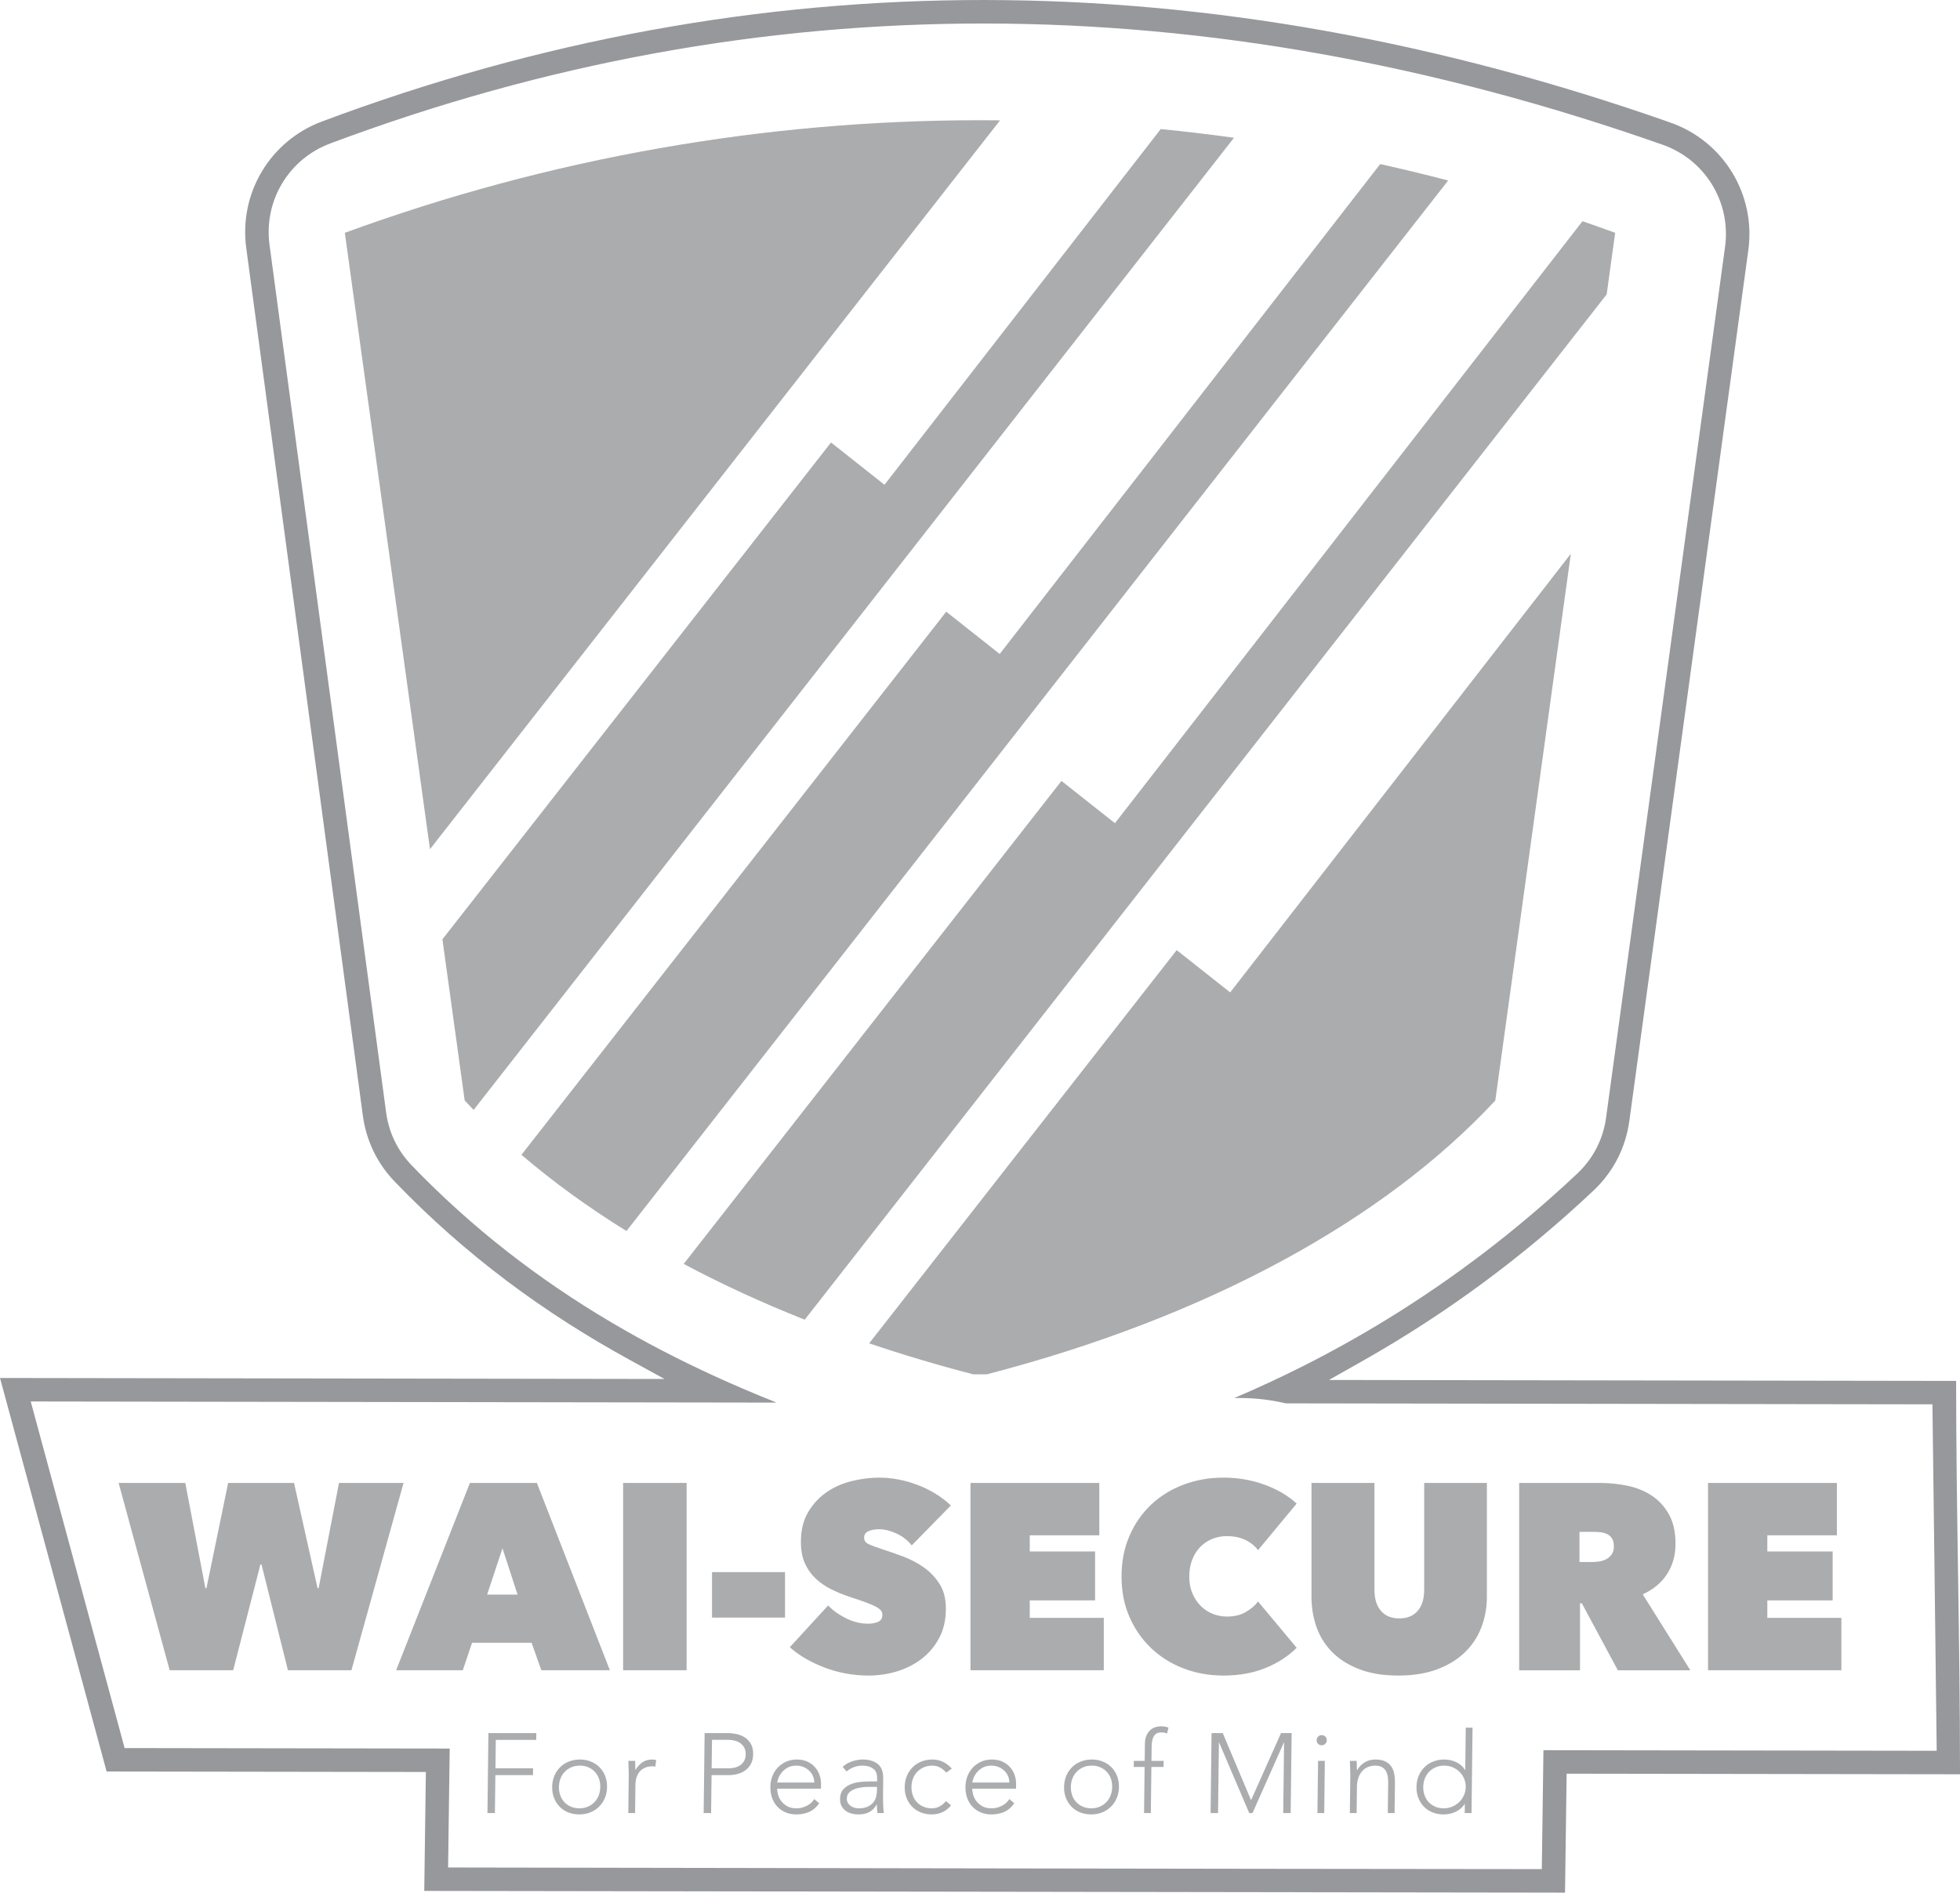 <?xml version="1.0" encoding="UTF-8"?>
<!DOCTYPE svg PUBLIC "-//W3C//DTD SVG 1.1//EN" "http://www.w3.org/Graphics/SVG/1.1/DTD/svg11.dtd">
<!-- Creator: CorelDRAW -->
<svg xmlns="http://www.w3.org/2000/svg" xml:space="preserve" width="79.466mm" height="76.717mm" version="1.1" style="shape-rendering:geometricPrecision; text-rendering:geometricPrecision; image-rendering:optimizeQuality; fill-rule:evenodd; clip-rule:evenodd"
viewBox="0 0 7870.42 7598.14"
 xmlns:xlink="http://www.w3.org/1999/xlink"
 xmlns:xodm="http://www.corel.com/coreldraw/odm/2003">
 <defs>
  <style type="text/css">
   <![CDATA[
    .fil0 {fill:#AAACAE}
    .fil1 {fill:#96989B;fill-rule:nonzero}
   ]]>
  </style>
 </defs>
 <g id="Layer_x0020_1">
  <path class="fil0" d="M6485.72 934.65c-43.64,-15.98 -87.41,-31.5 -131.28,-46.62l-1877.37 2416.76 -214.71 -169.72 -1516.97 1939.03c151.72,80.9 314.02,155.76 485.97,223.9l3220.22 -4116.13 4.41 -31.88 29.73 -215.34zm-670.62 -209.98c-90.65,-23.73 -181.65,-45.74 -272.93,-65.99l-1527.8 1966.77 -214.72 -169.71 -1705.76 2180.35c126.39,108.07 267.39,210.42 421.75,306.01l3299.46 -4217.42zm-859.93 -171.61c-97.91,-13.58 -196.02,-25.2 -294.28,-34.86l-1109.21 1427.91 -214.72 -169.72 -1560.42 1994.55 89.41 647.04c11.78,12.69 23.8,25.3 35.94,37.85l3053.27 -3902.78zm-939.41 -69.96c-26.85,-0.29 -53.69,-0.45 -80.54,-0.45 -863.62,-0.02 -1727.2,150.7 -2550.51,452.02l341.87 2474.51 2289.18 -2926.09zm-525.63 4909.82c134.55,45.57 274.16,87.24 418.5,124.63l53.2 -0.02c888.16,-230.08 1598.43,-620.99 2042.63,-1099.53l303.24 -2194.85 -1367.93 1760.98 -214.72 -169.72 -1234.92 1578.5z"/>
  <path class="fil0" d="M6858.7 5953.38l517.36 0 0 210.32 -279.39 0 0 64.81 262.38 0 0 196.53 -262.38 0 0 70.11 297.45 0 0 210.34 -535.42 0 0 -752.12zm-516.29 317.62l49.95 0c8.49,0 17.88,-0.71 28.15,-2.12 10.27,-1.43 19.83,-4.44 28.67,-9.03 8.86,-4.61 16.3,-10.97 22.32,-19.11 6,-8.16 9.01,-18.96 9.01,-32.42 0,-13.46 -2.48,-24.06 -7.43,-31.86 -4.97,-7.78 -11.33,-13.64 -19.13,-17.53 -7.78,-3.89 -16.27,-6.38 -25.48,-7.44 -9.2,-1.05 -17.71,-1.58 -25.49,-1.58l-60.56 0 0 121.1zm-242.19 -317.62l324 0c36.81,0 73.48,3.71 109.96,11.14 36.47,7.44 69.05,20.54 97.73,39.31 28.67,18.77 51.88,43.91 69.58,75.42 17.71,31.51 26.56,70.99 26.56,118.45 0,46.04 -11.34,86.58 -33.99,121.63 -22.67,35.07 -55.25,62.15 -97.73,81.27l191.22 304.89 -291.08 0 -144.48 -268.77 -7.44 0 0 268.77 -244.32 0 0 -752.12zm-485.49 773.36c-58.79,0 -109.95,-8.15 -153.5,-24.43 -43.55,-16.29 -79.85,-38.6 -108.89,-66.93 -29.04,-28.33 -50.64,-61.78 -64.8,-100.39 -14.16,-38.6 -21.24,-80.2 -21.24,-124.81l0 -456.8 252.83 0 0 429.17c0,36.11 8.67,64.27 26.02,84.45 17.35,20.18 41.96,30.28 73.84,30.28 31.86,0 56.47,-10.09 73.83,-30.28 17.35,-20.18 26.02,-48.34 26.02,-84.45l0 -429.17 251.77 0 0 456.8c0,44.61 -7.61,86.22 -22.84,124.81 -15.22,38.61 -37.71,72.06 -67.46,100.39 -29.75,28.34 -66.74,50.64 -111.01,66.93 -44.27,16.28 -95.79,24.43 -154.57,24.43zm-1111.18 -397.31c0,-60.19 10.62,-114.73 31.86,-163.6 21.24,-48.87 50.27,-90.64 87.11,-125.35 36.83,-34.7 80.2,-61.45 130.15,-80.2 49.92,-18.78 103.22,-28.15 159.87,-28.15 58.07,0 112.96,9.37 164.66,28.15 51.7,18.76 94.89,44.07 129.61,75.95l-155.11 186.95c-14.16,-18.4 -31.86,-32.39 -53.11,-41.94 -21.24,-9.56 -44.97,-14.35 -71.19,-14.35 -21.24,0 -41.07,3.71 -59.48,11.17 -18.41,7.43 -34.53,18.22 -48.33,32.39 -13.82,14.16 -24.61,31.35 -32.42,51.53 -7.78,20.18 -11.68,42.67 -11.68,67.45 0,24.79 4.07,46.93 12.22,66.41 8.14,19.47 19.11,36.29 32.92,50.45 13.82,14.16 29.93,24.97 48.34,32.4 18.4,7.44 37.89,11.17 58.42,11.17 29.04,0 54.01,-6.03 74.9,-18.07 20.89,-12.03 37.35,-26.2 49.39,-42.49l155.11 185.91c-34,33.98 -75.79,61.08 -125.36,81.26 -49.59,20.18 -105.88,30.28 -168.91,30.28 -56.65,0 -109.96,-9.57 -159.87,-28.69 -49.95,-19.11 -93.32,-46.2 -130.15,-81.26 -36.83,-35.05 -65.86,-76.84 -87.11,-125.35 -21.24,-48.51 -31.86,-102.53 -31.86,-162.01zm-606.59 -376.05l517.34 0 0 210.32 -279.37 0 0 64.81 262.38 0 0 196.53 -262.38 0 0 70.11 297.44 0 0 210.34 -535.41 0 0 -752.12zm-409 773.36c-30.46,0 -60.37,-2.65 -89.76,-7.96 -29.39,-5.32 -57.71,-13.1 -84.98,-23.37 -27.27,-10.27 -52.96,-22.31 -77.03,-36.13 -24.07,-13.81 -45.68,-29.21 -64.79,-46.2l154.03 -167.84c17.71,19.11 41.26,36.12 70.66,50.99 29.39,14.89 59.66,22.31 90.83,22.31 14.16,0 27.09,-2.48 38.76,-7.43 11.7,-4.97 17.53,-14.16 17.53,-27.62 0,-7.08 -1.94,-13.1 -5.83,-18.07 -3.9,-4.95 -10.82,-10.07 -20.73,-15.39 -9.9,-5.33 -23.55,-11.15 -40.9,-17.53 -17.33,-6.38 -39.12,-13.82 -65.32,-22.3 -25.5,-8.51 -49.94,-18.6 -73.31,-30.28 -23.36,-11.7 -44.07,-26.04 -62.14,-43.03 -18.06,-16.99 -32.41,-37.35 -43.03,-61.08 -10.62,-23.73 -15.93,-52.22 -15.93,-85.52 0,-46.74 9.56,-86.4 28.68,-118.97 19.13,-32.59 43.73,-59.32 73.83,-80.22 30.11,-20.88 63.93,-35.93 101.47,-45.13 37.52,-9.21 74.71,-13.81 111.52,-13.81 49.59,0 100.05,9.55 151.38,28.67 51.35,19.11 96.51,46.74 135.45,82.87l-157.22 160.41c-17,-21.24 -37.89,-37.37 -62.67,-48.34 -24.79,-10.97 -47.1,-16.47 -66.94,-16.47 -18.4,0 -33.28,2.66 -44.6,7.98 -11.33,5.3 -17.01,13.98 -17.01,26.02 0,11.33 5.83,19.84 17.53,25.49 11.68,5.67 30.63,12.75 56.83,21.24 26.92,8.51 55.25,18.42 85,29.75 29.73,11.34 57.18,26.03 82.33,44.08 25.14,18.06 45.85,40.2 62.13,66.4 16.29,26.21 24.44,58.78 24.44,97.73 0,45.32 -9.03,84.81 -27.09,118.44 -18.06,33.64 -41.79,61.61 -71.18,83.94 -29.39,22.29 -62.5,38.94 -99.34,49.92 -36.81,10.97 -74.35,16.47 -112.6,16.47zm-628.88 -415.37l293.2 0 0 182.72 -293.2 0 0 -182.72zm-356.94 -357.99l254.96 0 0 752.12 -254.96 0 0 -752.12zm-484.42 262.38l-61.62 185.91 122.19 0 -60.56 -185.91zm-130.67 -262.38l268.78 0 293.19 752.12 -275.14 0 -39.3 -110.48 -239.03 0 -37.18 110.48 -267.71 0 296.38 -752.12zm-950.77 752.12l-254.94 0 -205.02 -752.12 267.7 0 80.73 422.8 4.25 0 87.11 -422.8 264.53 0 94.54 422.8 4.25 0 81.8 -422.8 259.21 0 -209.28 752.12 -254.95 0 -106.23 -424.94 -4.25 0 -109.43 424.94zm4949.37 468.53c0.15,-11.81 -2,-22.91 -6.39,-33.36 -4.43,-10.43 -10.52,-19.5 -18.28,-27.21 -7.77,-7.71 -16.92,-13.83 -27.44,-18.37 -10.53,-4.54 -22,-6.79 -34.39,-6.79 -12.7,0 -24.22,2.26 -34.56,6.79 -10.33,4.55 -19.17,10.67 -26.53,18.37 -7.35,7.71 -12.97,16.78 -16.87,27.21 -3.92,10.45 -5.94,21.55 -6.09,33.36 -0.14,11.78 1.62,22.89 5.27,33.33 3.65,10.43 9.05,19.51 16.21,27.22 7.18,7.71 15.87,13.83 26.09,18.36 10.24,4.54 21.69,6.8 34.4,6.8 12.4,0 23.92,-2.27 34.56,-6.8 10.64,-4.54 19.94,-10.66 27.88,-18.36 7.96,-7.71 14.27,-16.79 18.94,-27.22 4.66,-10.44 7.07,-21.55 7.21,-33.33zm-3.56 68.02l-0.9 0c-4.32,7.26 -9.69,13.54 -16.11,18.83 -6.41,5.29 -13.34,9.68 -20.8,13.15 -7.45,3.48 -15.25,6.04 -23.43,7.71 -8.19,1.67 -16.21,2.51 -24.09,2.51 -16.01,0 -30.8,-2.72 -44.34,-8.17 -13.54,-5.45 -25.1,-13.07 -34.64,-22.92 -9.56,-9.81 -16.98,-21.46 -22.25,-34.9 -5.28,-13.46 -7.83,-28.21 -7.63,-44.22 0.2,-16.03 3.1,-30.78 8.71,-44.24 5.61,-13.45 13.29,-25.1 23.1,-34.92 9.8,-9.82 21.52,-17.46 35.2,-22.9 13.67,-5.45 28.52,-8.17 44.55,-8.17 7.86,0 15.88,0.83 24.01,2.51 8.14,1.66 15.9,4.23 23.26,7.71 7.37,3.48 14.19,7.86 20.48,13.15 6.28,5.29 11.5,11.57 15.65,18.83l0.9 0 2.06 -170.1 27.23 0 -4.17 342.91 -27.22 0 0.45 -36.74zm-459.9 -113.85c0.05,-3.92 -0.05,-8.68 -0.27,-14.29 -0.24,-5.59 -0.41,-11.26 -0.49,-17 -0.08,-5.75 -0.24,-11.12 -0.48,-16.1 -0.25,-4.99 -0.36,-8.84 -0.33,-11.57l27.23 0c0.21,7.87 0.34,15.42 0.4,22.67 0.07,7.26 0.39,11.95 0.96,14.07l1.37 0c5.59,-11.49 14.77,-21.39 27.57,-29.7 12.8,-8.32 27.66,-12.49 44.6,-12.49 16.34,0 29.61,2.57 39.83,7.71 10.2,5.15 18.21,11.88 24.02,20.19 5.79,8.31 9.76,17.91 11.9,28.8 2.13,10.88 3.12,22.08 2.99,33.56l-1.53 124.73 -27.22 0 1.51 -123.37c0.1,-8.48 -0.56,-16.71 -1.97,-24.72 -1.43,-8.01 -3.97,-15.2 -7.68,-21.55 -3.69,-6.35 -8.93,-11.41 -15.7,-15.19 -6.74,-3.77 -15.57,-5.67 -26.45,-5.67 -9.98,0 -19.45,1.72 -28.42,5.21 -8.95,3.48 -16.74,8.78 -23.32,15.88 -6.59,7.11 -11.83,16.03 -15.75,26.77 -3.91,10.72 -5.94,23.35 -6.12,37.87l-1.27 104.77 -27.22 0 1.82 -150.59zm-135.25 -141.97c0.07,-5.74 2.1,-10.57 6.07,-14.51 3.97,-3.93 8.84,-5.9 14.6,-5.9 5.73,0 10.56,1.97 14.43,5.9 3.88,3.94 5.78,8.77 5.72,14.51 -0.07,5.73 -2.1,10.6 -6.07,14.52 -3.97,3.92 -8.84,5.89 -14.58,5.89 -5.75,0 -10.58,-1.97 -14.45,-5.89 -3.88,-3.92 -5.78,-8.78 -5.72,-14.52zm5.8 83.01l27.22 0 -2.55 209.55 -27.23 0 2.56 -209.55zm-427.73 -111.59l44.92 0 113.75 269.43 120.29 -269.43 42.64 0 -3.89 321.14 -29.95 0 3.45 -283.04 -0.91 0 -125.9 283.04 -13.15 0 -120.85 -283.04 -0.91 0 -3.43 283.04 -29.93 0 3.89 -321.14zm-268.81 136.09l-43.53 0 0.29 -24.5 43.55 0 0.83 -68.49c0.16,-13.6 2.34,-24.87 6.53,-33.79 4.19,-8.92 9.35,-16.09 15.46,-21.54 6.11,-5.45 12.9,-9.3 20.32,-11.57 7.44,-2.26 14.47,-3.4 21.14,-3.4 12.69,0 23.11,1.8 31.23,5.43l-5.72 23.6c-6,-3.03 -14.16,-4.54 -24.44,-4.54 -24.5,0 -36.96,18.59 -37.43,55.79l-0.7 58.5 49 0 -0.3 24.5 -48.99 0 -2.25 185.05 -27.22 0 2.24 -185.05zm-296.25 80.28c-0.14,11.78 1.62,22.89 5.27,33.33 3.65,10.43 9.07,19.51 16.23,27.22 7.16,7.71 15.87,13.83 26.09,18.36 10.22,4.54 21.69,6.8 34.38,6.8 12.71,0 24.23,-2.27 34.56,-6.8 10.34,-4.54 19.18,-10.66 26.53,-18.36 7.34,-7.71 12.98,-16.79 16.89,-27.22 3.89,-10.44 5.93,-21.55 6.07,-33.33 0.15,-11.81 -1.61,-22.91 -5.27,-33.36 -3.63,-10.43 -9.05,-19.5 -16.22,-27.21 -7.17,-7.71 -15.85,-13.83 -26.07,-18.37 -10.24,-4.54 -21.7,-6.79 -34.41,-6.79 -12.7,0 -24.21,2.26 -34.56,6.79 -10.33,4.55 -19.17,10.67 -26.51,18.37 -7.35,7.71 -12.99,16.78 -16.89,27.21 -3.91,10.45 -5.94,21.55 -6.09,33.36zm-27.2 0c0.19,-16.03 3.09,-30.78 8.7,-44.24 5.61,-13.45 13.3,-25.1 23.11,-34.92 9.79,-9.82 21.51,-17.46 35.2,-22.9 13.68,-5.45 28.53,-8.17 44.55,-8.17 16.02,0 30.73,2.72 44.12,8.17 13.38,5.44 24.93,13.07 34.64,22.9 9.71,9.82 17.2,21.47 22.49,34.92 5.27,13.46 7.81,28.21 7.63,44.24 -0.21,16.01 -3.11,30.76 -8.72,44.22 -5.6,13.44 -13.38,25.09 -23.33,34.9 -9.94,9.84 -21.67,17.47 -35.19,22.92 -13.53,5.45 -28.3,8.17 -44.34,8.17 -16.01,0 -30.79,-2.72 -44.34,-8.17 -13.54,-5.45 -25.09,-13.07 -34.64,-22.92 -9.56,-9.81 -16.98,-21.46 -22.24,-34.9 -5.29,-13.46 -7.82,-28.21 -7.63,-44.22zm-219.77 -17.71c0.12,-9.37 -1.68,-18.13 -5.35,-26.31 -3.68,-8.15 -8.74,-15.35 -15.15,-21.53 -6.45,-6.2 -14.08,-11.12 -22.96,-14.74 -8.88,-3.63 -18.31,-5.45 -28.29,-5.45 -14.82,0 -27.17,3.03 -37.09,9.06 -9.88,6.04 -17.76,13.01 -23.59,20.87 -5.85,7.86 -10.01,15.5 -12.53,22.91 -2.52,7.4 -3.78,12.48 -3.81,15.18l148.77 0zm19.85 83.01c-10.78,16.02 -24,27.51 -39.65,34.49 -15.66,6.95 -32.86,10.43 -51.61,10.43 -16.01,0 -30.5,-2.72 -43.45,-8.17 -12.92,-5.45 -24.03,-13.07 -33.28,-22.92 -9.26,-9.81 -16.29,-21.46 -21.12,-34.9 -4.83,-13.46 -7.14,-28.37 -6.93,-44.69 0.18,-15.72 2.91,-30.24 8.23,-43.55 5.31,-13.3 12.7,-24.86 22.2,-34.7 9.48,-9.81 20.62,-17.52 33.39,-23.12 12.77,-5.6 26.87,-8.4 42.28,-8.4 16.03,0 30.14,2.8 42.31,8.4 12.18,5.6 22.36,12.99 30.57,22.22 8.2,9.21 14.35,19.74 18.44,31.52 4.08,11.78 6.05,23.73 5.9,35.82l-0.22 19.06 -175.98 0c-0.09,5.74 0.96,13.07 3.12,22 2.16,8.92 6.22,17.62 12.16,26.08 5.94,8.46 13.94,15.72 24,21.78 10.06,6.04 23.11,9.06 39.12,9.06 13.91,0 27.4,-3.33 40.49,-9.98 13.09,-6.65 23.17,-15.71 30.27,-27.2l19.75 16.77zm-253.64 8.63c-10.43,12.4 -22.18,21.54 -35.27,27.44 -13.05,5.89 -27.16,8.84 -42.28,8.84 -16.01,0 -30.8,-2.72 -44.34,-8.17 -13.54,-5.45 -25.1,-13.07 -34.65,-22.92 -9.55,-9.81 -16.97,-21.46 -22.25,-34.9 -5.27,-13.46 -7.82,-28.21 -7.63,-44.22 0.19,-16.03 3.09,-30.78 8.72,-44.24 5.59,-13.45 13.29,-25.1 23.09,-34.92 9.81,-9.82 21.53,-17.46 35.2,-22.9 13.68,-5.45 28.53,-8.17 44.56,-8.17 15.42,0 29.66,3.18 42.74,9.52 13.09,6.36 24.69,15.29 34.83,26.77l-21.97 16.33c-7.75,-8.77 -16.29,-15.66 -25.6,-20.64 -9.32,-4.99 -19.41,-7.48 -30.31,-7.48 -12.69,0 -24.21,2.26 -34.55,6.79 -10.33,4.55 -19.17,10.67 -26.53,18.37 -7.35,7.71 -12.97,16.78 -16.89,27.21 -3.9,10.45 -5.92,21.55 -6.07,33.36 -0.14,11.78 1.6,22.89 5.27,33.33 3.64,10.43 9.05,19.51 16.21,27.22 7.18,7.71 15.87,13.83 26.09,18.36 10.22,4.54 21.69,6.8 34.4,6.8 11.49,0 22.03,-2.64 31.61,-7.92 9.6,-5.31 17.91,-12.32 24.98,-21.11l20.65 17.24zm-327.48 -74.39c-11.49,0 -22.62,0.75 -33.38,2.28 -10.75,1.51 -20.45,4.06 -29.11,7.71 -8.67,3.61 -15.6,8.46 -20.81,14.51 -5.21,6.04 -7.88,13.61 -7.99,22.67 -0.08,6.36 1.3,12.02 4.1,17.02 2.81,4.98 6.47,9.07 10.97,12.24 4.49,3.17 9.53,5.61 15.09,7.26 5.58,1.66 11.24,2.5 16.98,2.5 14.52,0 26.48,-2.11 35.92,-6.34 9.42,-4.25 16.97,-9.76 22.66,-16.57 5.67,-6.79 9.61,-14.52 11.84,-23.12 2.23,-8.63 3.38,-17.32 3.5,-26.09l0.17 -14.06 -29.94 0zm54.22 17.24c-0.13,10.28 -0.16,19.49 -0.11,27.66 0.06,8.17 0.19,15.72 0.42,22.69 0.21,6.93 0.52,13.44 0.89,19.48 0.38,6.05 0.98,12.11 1.83,18.15l-25.41 0c-1.69,-10.29 -2.47,-21.62 -2.31,-34.02l-0.91 0c-8.02,13.61 -17.9,23.59 -29.6,29.93 -11.73,6.36 -26.5,9.54 -44.35,9.54 -9.07,0 -17.98,-1.14 -26.71,-3.42 -8.75,-2.26 -16.58,-5.89 -23.45,-10.87 -6.9,-4.98 -12.5,-11.43 -16.79,-19.27 -4.3,-7.87 -6.36,-17.38 -6.22,-28.58 0.2,-16.02 4.43,-28.73 12.71,-38.1 8.28,-9.37 18.41,-16.4 30.41,-21.09 12,-4.69 24.74,-7.73 38.21,-9.06 13.48,-1.37 25.35,-2.05 35.63,-2.05l31.75 0 0.16 -12.7c0.21,-18.14 -5.22,-31.14 -16.3,-39.01 -11.1,-7.86 -25.11,-11.79 -42.04,-11.79 -24.2,0 -45.61,7.84 -64.25,23.58l-15.65 -18.6c10.09,-9.68 22.59,-17 37.47,-22 14.88,-4.98 29.12,-7.49 42.74,-7.49 25.39,0 45.58,5.98 60.54,17.92 14.97,11.95 22.3,31.23 21.98,57.84l-0.62 51.25zm-276.25 -34.49c0.11,-9.37 -1.66,-18.13 -5.35,-26.31 -3.68,-8.15 -8.74,-15.35 -15.16,-21.53 -6.42,-6.2 -14.08,-11.12 -22.96,-14.74 -8.85,-3.63 -18.29,-5.45 -28.28,-5.45 -14.82,0 -27.17,3.03 -37.07,9.06 -9.9,6.04 -17.77,13.01 -23.62,20.87 -5.82,7.86 -10.01,15.5 -12.51,22.91 -2.52,7.4 -3.79,12.48 -3.83,15.18l148.78 0zm19.85 83.01c-10.77,16.02 -23.98,27.51 -39.65,34.49 -15.66,6.95 -32.85,10.43 -51.61,10.43 -16.02,0 -30.5,-2.72 -43.43,-8.17 -12.93,-5.45 -24.04,-13.07 -33.3,-22.92 -9.26,-9.81 -16.29,-21.46 -21.12,-34.9 -4.82,-13.46 -7.14,-28.37 -6.93,-44.69 0.19,-15.72 2.93,-30.24 8.23,-43.55 5.31,-13.3 12.69,-24.86 22.2,-34.7 9.48,-9.81 20.62,-17.52 33.39,-23.12 12.77,-5.6 26.87,-8.4 42.29,-8.4 16.02,0 30.13,2.8 42.3,8.4 12.17,5.6 22.36,12.99 30.56,22.22 8.21,9.21 14.36,19.74 18.44,31.52 4.09,11.78 6.07,23.73 5.93,35.82l-0.24 19.06 -175.99 0c-0.06,5.74 0.96,13.07 3.13,22 2.18,8.92 6.21,17.62 12.16,26.08 5.94,8.46 13.95,15.72 24,21.78 10.06,6.04 23.1,9.06 39.12,9.06 13.91,0 27.41,-3.33 40.49,-9.98 13.09,-6.65 23.17,-15.71 30.28,-27.2l19.74 16.77zm-431.9 -140.15l68.02 0c8.48,0 16.81,-0.98 25,-2.94 8.18,-1.97 15.47,-5.15 21.88,-9.52 6.41,-4.4 11.62,-10.21 15.64,-17.47 4.01,-7.25 6.09,-16.17 6.22,-26.77 0.13,-10.27 -1.81,-19.05 -5.8,-26.29 -4,-7.26 -9.21,-13.23 -15.65,-17.93 -6.44,-4.68 -13.9,-8.09 -22.33,-10.21 -8.45,-2.11 -16.89,-3.17 -25.36,-3.17l-66.22 0 -1.39 114.29zm-28.22 -141.52l92.52 0c11.18,0 22.89,1.29 35.1,3.86 12.22,2.57 23.36,7.03 33.41,13.38 10.04,6.36 18.26,15.04 24.62,26.09 6.38,11.03 9.46,24.86 9.26,41.49 -0.18,14.52 -2.98,27.06 -8.39,37.66 -5.44,10.59 -12.63,19.27 -21.65,26.08 -9,6.81 -19.33,11.88 -31.02,15.2 -11.69,3.32 -23.87,4.99 -36.58,4.99l-69.39 0 -1.85 152.39 -29.93 0 3.89 -321.14zm-304.6 170.55c0.05,-3.92 -0.05,-8.68 -0.29,-14.29 -0.24,-5.59 -0.39,-11.26 -0.47,-17 -0.08,-5.75 -0.24,-11.12 -0.48,-16.1 -0.26,-4.99 -0.36,-8.84 -0.33,-11.57l27.21 0c0.23,7.87 0.36,15.42 0.42,22.67 0.07,7.26 0.39,11.95 0.96,14.07 7.11,-12.4 16.15,-22.53 27.13,-30.4 10.99,-7.86 24.33,-11.8 40.07,-11.8 2.7,0 5.35,0.23 7.91,0.69 2.56,0.45 5.2,0.98 7.92,1.58l-3.51 26.76c-3.61,-1.22 -7.08,-1.81 -10.4,-1.81 -11.81,0 -22.03,1.89 -30.69,5.67 -8.67,3.77 -15.83,8.99 -21.52,15.64 -5.66,6.66 -9.91,14.44 -12.75,23.36 -2.82,8.92 -4.31,18.52 -4.43,28.8l-1.39 114.3 -27.21 0 1.82 -150.59zm-280.4 45.83c-0.15,11.78 1.6,22.89 5.26,33.33 3.64,10.43 9.06,19.51 16.22,27.22 7.16,7.71 15.87,13.83 26.09,18.36 10.22,4.54 21.69,6.8 34.38,6.8 12.71,0 24.23,-2.27 34.57,-6.8 10.35,-4.54 19.17,-10.66 26.52,-18.36 7.36,-7.71 12.98,-16.79 16.89,-27.22 3.91,-10.44 5.93,-21.55 6.08,-33.33 0.14,-11.81 -1.62,-22.91 -5.26,-33.36 -3.65,-10.43 -9.07,-19.5 -16.23,-27.21 -7.16,-7.71 -15.86,-13.83 -26.08,-18.37 -10.22,-4.54 -21.7,-6.79 -34.4,-6.79 -12.7,0 -24.22,2.26 -34.55,6.79 -10.35,4.55 -19.17,10.67 -26.53,18.37 -7.35,7.71 -12.97,16.78 -16.89,27.21 -3.91,10.45 -5.92,21.55 -6.07,33.36zm-27.22 0c0.19,-16.03 3.09,-30.78 8.7,-44.24 5.61,-13.45 13.3,-25.1 23.11,-34.92 9.79,-9.82 21.53,-17.46 35.2,-22.9 13.68,-5.45 28.53,-8.17 44.55,-8.17 16.02,0 30.73,2.72 44.12,8.17 13.4,5.44 24.93,13.07 34.64,22.9 9.71,9.82 17.2,21.47 22.49,34.92 5.27,13.46 7.81,28.21 7.63,44.24 -0.2,16.01 -3.11,30.76 -8.7,44.22 -5.62,13.44 -13.4,25.09 -23.34,34.9 -9.95,9.84 -21.68,17.47 -35.2,22.92 -13.53,5.45 -28.3,8.17 -44.32,8.17 -16.01,0 -30.81,-2.72 -44.36,-8.17 -13.52,-5.45 -25.08,-13.07 -34.63,-22.92 -9.57,-9.81 -16.98,-21.46 -22.25,-34.9 -5.29,-13.46 -7.82,-28.21 -7.63,-44.22zm-255.91 -216.37l192.32 0 -0.34 27.23 -162.38 0 -1.38 114.29 151.04 0 -0.34 27.23 -151.04 0 -1.84 152.39 -29.94 0 3.89 -321.14z"/>
  <path class="fil1" d="M1709.53 7156.33l-5.91 434.96 4580.74 6.85 6.52 -477.48 1579.54 2.36c0,-137.08 -0.93,-270.03 -2.35,-400.64 -1.46,-134.32 -3.44,-266.45 -5.41,-398.17l-0.01 -0.51c-3.91,-262.15 -7.8,-522.8 -7.84,-779.91l-2518.32 -3.77 138.46 -78.33c82.85,-46.88 164.36,-96.3 244.4,-148.21 79.84,-51.78 158.29,-106.08 235.24,-162.87 76.55,-56.48 151.93,-115.69 226.04,-177.57 73.84,-61.64 146.19,-125.76 216.97,-192.3 20.15,-18.96 38.36,-39.16 54.5,-60.44 16.18,-21.34 30.45,-43.94 42.64,-67.62 12.18,-23.62 22.35,-48.4 30.4,-74.08 8.03,-25.67 13.96,-52.2 17.68,-79.42l477.61 -3494.93c7.54,-55.23 5.3,-109.83 -5.53,-161.84 -11.14,-53.49 -31.41,-104.3 -59.49,-150.27 -28.06,-45.94 -63.98,-87.11 -106.47,-121.4 -41.33,-33.36 -88.87,-60.26 -141.4,-78.71 -461.23,-162.15 -923.75,-285.66 -1386.8,-368.39 -455.55,-81.38 -911.4,-123.28 -1366.82,-123.61 -448.01,-0.33 -896,39.52 -1343.3,121.48 -440.16,80.66 -879.64,202.11 -1317.75,366.17 -51.34,19.22 -97.69,46.47 -137.87,79.88 -41.3,34.33 -76.16,75.24 -103.37,120.69 -27.2,45.42 -46.77,95.46 -57.52,148.08 -10.46,51.21 -12.59,104.93 -5.29,159.29l468.13 3482.55c3.39,25.22 8.7,49.9 15.84,73.85 7.14,23.97 16.13,47.18 26.9,69.47 10.79,22.34 23.37,43.82 37.64,64.23 14.25,20.4 30.32,39.91 48.05,58.36 70.95,73.77 143.87,143.54 218.55,209.55 74.75,66.08 151.33,128.47 229.59,187.39 78.19,58.88 158.4,114.54 240.38,167.23 81.78,52.53 165.27,102.03 250.32,148.71l144.09 79.09 -2668.29 -3.99 428.13 1579.85 1281.99 1.91 -0.59 42.53zm90.37 298.39l5.92 -434.96 -1305.41 -1.95c-125.88,-463.74 -251.5,-927.57 -377.06,-1391.4l2995.27 4.48c-86.24,-34.22 -171.33,-70.45 -255.14,-108.95 -139.98,-64.33 -276.41,-134.97 -408.73,-213.13 -143.92,-85 -283.17,-179.05 -417.05,-283.62 -133.82,-104.54 -262.22,-219.56 -384.42,-346.59 -14.21,-14.77 -27.08,-30.4 -38.56,-46.79 -11.51,-16.45 -21.6,-33.62 -30.19,-51.43 -8.61,-17.82 -15.8,-36.39 -21.5,-55.62 -5.66,-19.08 -9.89,-38.87 -12.63,-59.28l-468.13 -3482.55c-5.84,-43.54 -4.15,-86.58 4.23,-127.62 8.62,-42.16 24.3,-82.25 46.1,-118.66 21.77,-36.38 49.7,-69.13 82.81,-96.63 32.21,-26.78 69.37,-48.61 110.51,-64.02 433.08,-162.17 867.33,-282.16 1302.18,-361.79 442,-80.93 884.76,-120.21 1327.69,-119.76 450.18,0.45 900.45,41.92 1350.21,122.38 457.26,81.74 914.16,203.88 1370.08,364.15 42.23,14.84 80.39,36.39 113.51,63.09 34.1,27.49 62.92,60.5 85.42,97.35 22.48,36.8 38.7,77.48 47.59,120.31 8.64,41.63 10.4,85.36 4.35,129.64l-477.61 3494.94c-2.99,21.93 -7.72,43.16 -14.1,63.58 -6.42,20.53 -14.57,40.38 -24.37,59.39 -9.83,19.1 -21.28,37.25 -34.25,54.36 -12.94,17.08 -27.54,33.28 -43.66,48.44 -119.3,112.15 -242.77,216.96 -370.24,314.45 -128.23,98.06 -260.59,188.79 -396.91,272.24 -108.21,66.25 -218.93,127.9 -332.01,184.95 -91.11,45.96 -183.72,88.95 -277.78,128.96l21.53 -0.25c16.36,0.03 32.54,0.52 48.42,1.47 16.25,0.97 32.35,2.41 48.22,4.29 15.12,1.78 30.25,4.04 45.33,6.71 14.73,2.61 29.33,5.65 43.79,9.05l2596.41 3.87c6.03,463.61 11.61,927.24 17.12,1390.86l-1579.14 -2.35 -6.54 477.47c-1463.93,-1.19 -2927.91,-4.24 -4391.84,-6.56l0.55 -42.53z"/>
 </g>
</svg>
